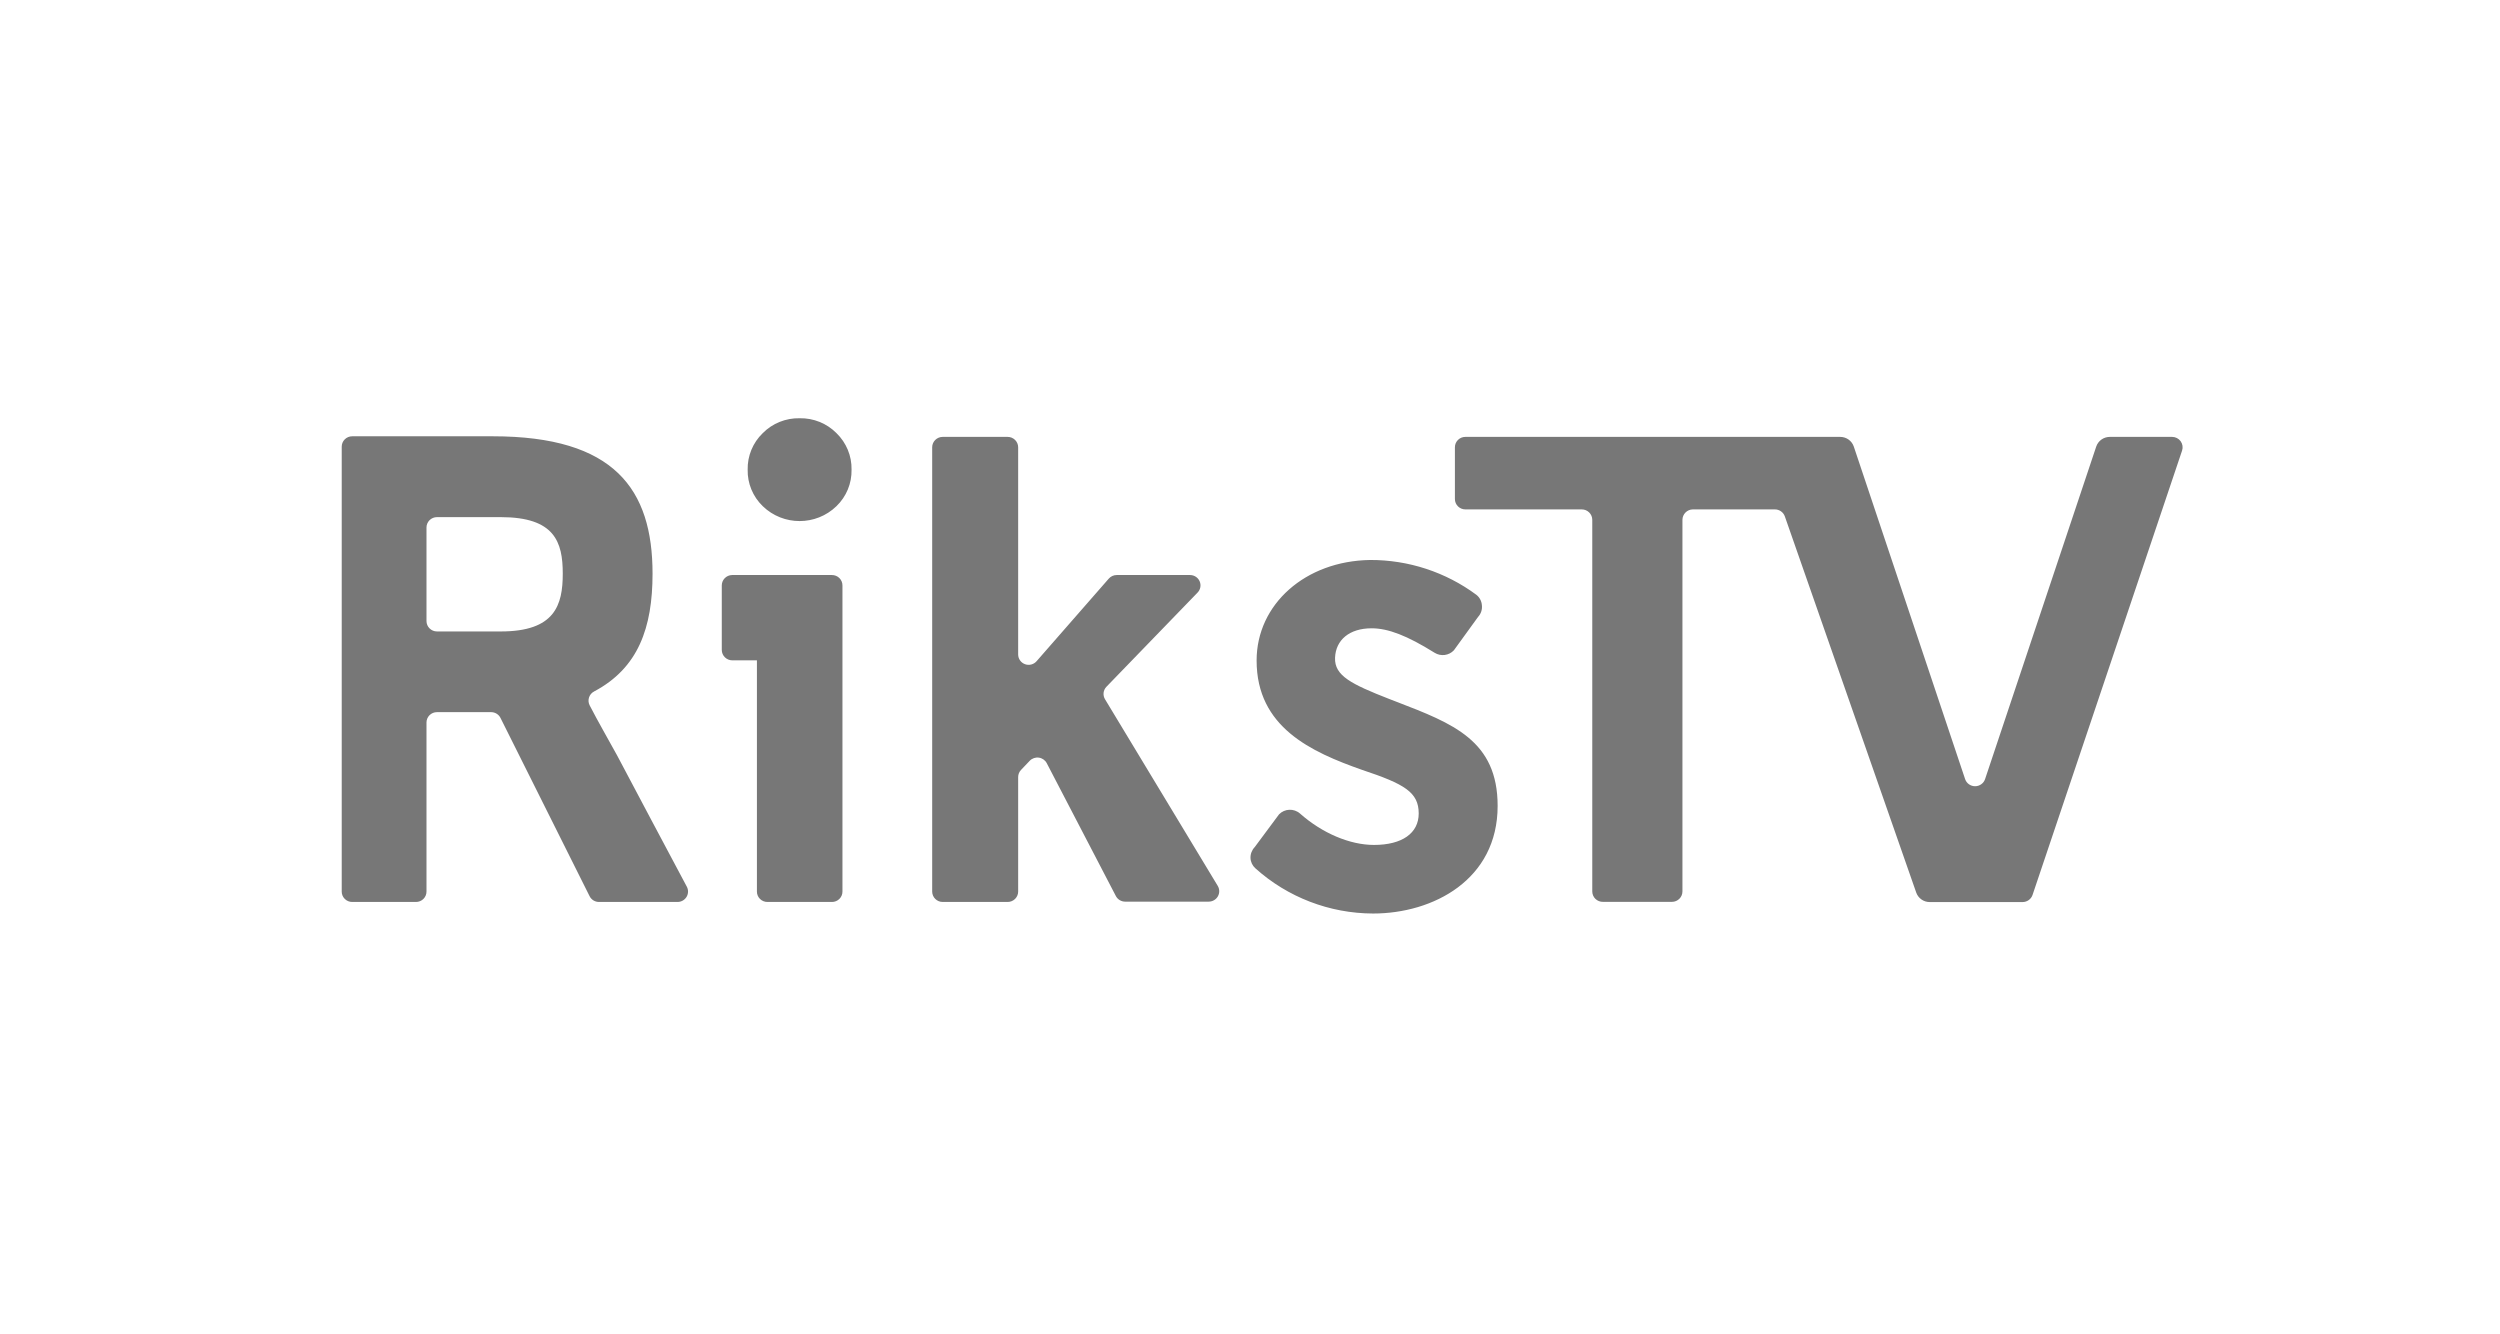 <?xml version="1.0" encoding="UTF-8"?>
<svg width="163px" height="87px" viewBox="0 0 163 87" version="1.1" xmlns="http://www.w3.org/2000/svg" xmlns:xlink="http://www.w3.org/1999/xlink">
    <title>rikstv</title>
    <g id="landing-page" stroke="none" stroke-width="1" fill="none" fill-rule="evenodd">
        <g id="nav-web-1440-copy-78" transform="translate(-1371, -2394)">
            <g id="Group-14" transform="translate(0, 1703)">
                <g id="logo" transform="translate(0, 630)">
                    <g id="Group-9" transform="translate(334, 61)">
                        <g id="rikstv" transform="translate(1037, 0)">
                            <rect id="Rectangle-Copy-2" fill-opacity="0" fill="#D8D8D8" x="0" y="0" width="163" height="86.831"></rect>
                            <g id="rikstv-logo-red-copy-2" transform="translate(22.28, 27.269)" fill="#777777" fill-rule="nonzero">
                                <path d="M22.503,30.547 C21.189,28.081 19.195,24.334 17.956,21.985 C17.353,20.887 16.717,19.788 16.161,18.711 C15.998,18.381 16.13,17.982 16.459,17.812 C19.332,16.291 20.266,13.664 20.266,10.134 C20.266,4.625 17.78,1.177 9.851,1.177 L0.686,1.177 C0.504,1.176 0.329,1.247 0.2,1.375 C0.071,1.503 -0.001,1.676 9.32827966e-06,1.856 L9.32827966e-06,30.86 C-0.001,31.041 0.071,31.214 0.2,31.341 C0.329,31.469 0.504,31.54 0.686,31.539 L4.841,31.539 C5.023,31.54 5.198,31.469 5.327,31.341 C5.456,31.214 5.528,31.041 5.527,30.86 L5.527,19.842 C5.526,19.661 5.598,19.488 5.727,19.36 C5.856,19.233 6.031,19.162 6.213,19.163 L9.743,19.163 C10.006,19.164 10.245,19.315 10.357,19.55 L16.161,31.162 C16.276,31.394 16.514,31.54 16.775,31.539 L21.907,31.539 C22.144,31.535 22.362,31.409 22.484,31.207 C22.605,31.006 22.612,30.756 22.503,30.547 L22.503,30.547 Z M10.368,13.902 L6.213,13.902 C5.834,13.902 5.527,13.598 5.527,13.223 L5.527,7.127 C5.526,6.947 5.598,6.774 5.727,6.646 C5.856,6.519 6.031,6.447 6.213,6.448 L10.368,6.448 C13.895,6.448 14.412,8.073 14.412,10.134 C14.412,12.196 13.895,13.902 10.368,13.902 L10.368,13.902 Z M29.854,0.001 C28.952,-0.018 28.083,0.333 27.452,0.971 C26.805,1.596 26.449,2.458 26.468,3.353 C26.448,4.247 26.805,5.109 27.452,5.734 C28.787,7.028 30.922,7.028 32.257,5.734 C32.904,5.109 33.26,4.247 33.241,3.353 C33.259,2.458 32.903,1.596 32.257,0.971 C31.626,0.333 30.756,-0.018 29.854,0.001 Z M31.962,10.223 L25.448,10.223 C25.077,10.233 24.782,10.532 24.78,10.899 L24.78,15.107 C24.782,15.481 25.088,15.784 25.466,15.786 L27.071,15.786 L27.071,30.86 C27.07,31.041 27.142,31.214 27.271,31.341 C27.4,31.469 27.575,31.54 27.757,31.539 L31.962,31.539 C32.145,31.54 32.32,31.469 32.448,31.341 C32.577,31.214 32.649,31.041 32.648,30.86 L32.648,10.899 C32.648,10.719 32.576,10.547 32.447,10.42 C32.318,10.293 32.144,10.222 31.962,10.223 L31.962,10.223 Z M119.342,1.216 L115.28,1.216 C114.877,1.216 114.52,1.471 114.393,1.849 L107.146,23.531 C107.052,23.807 106.79,23.993 106.496,23.993 C106.201,23.993 105.94,23.807 105.846,23.531 L98.588,1.849 C98.461,1.471 98.103,1.216 97.701,1.216 L73.262,1.216 C72.885,1.216 72.58,1.519 72.58,1.892 L72.58,5.268 C72.58,5.641 72.885,5.944 73.262,5.944 L80.854,5.944 C81.231,5.946 81.536,6.249 81.536,6.623 L81.536,30.853 C81.536,31.036 81.611,31.212 81.743,31.34 C81.876,31.467 82.055,31.537 82.24,31.532 L86.729,31.532 C87.108,31.532 87.415,31.228 87.415,30.853 L87.415,6.623 C87.417,6.253 87.717,5.951 88.09,5.944 L93.431,5.944 C93.727,5.939 93.993,6.122 94.091,6.399 L102.657,30.924 C102.787,31.297 103.142,31.547 103.54,31.546 L109.591,31.546 C109.885,31.545 110.146,31.36 110.241,31.084 L119.992,2.108 C120.061,1.902 120.025,1.675 119.897,1.498 C119.768,1.322 119.562,1.217 119.342,1.216 L119.342,1.216 Z M49.768,18.324 C49.608,18.062 49.647,17.726 49.861,17.506 L55.794,11.375 C55.989,11.181 56.046,10.89 55.939,10.637 C55.832,10.385 55.582,10.221 55.306,10.223 L50.529,10.223 C50.331,10.223 50.142,10.309 50.012,10.458 L45.308,15.839 C45.122,16.056 44.819,16.135 44.55,16.036 C44.281,15.938 44.103,15.683 44.104,15.398 L44.104,1.892 C44.102,1.518 43.796,1.216 43.419,1.216 L39.184,1.216 C38.807,1.216 38.5,1.518 38.498,1.892 L38.498,30.86 C38.498,31.235 38.806,31.539 39.184,31.539 L43.419,31.539 C43.797,31.539 44.104,31.235 44.104,30.86 L44.104,23.396 C44.104,23.223 44.171,23.056 44.291,22.93 L44.859,22.333 C45.012,22.174 45.234,22.098 45.454,22.129 C45.674,22.16 45.866,22.294 45.968,22.49 L50.479,31.162 C50.599,31.383 50.833,31.52 51.086,31.518 L56.53,31.518 C56.776,31.517 57.003,31.386 57.124,31.175 C57.246,30.963 57.244,30.704 57.119,30.494 L49.768,18.324 Z M68.766,18.484 L68.313,18.31 C65.824,17.336 64.722,16.788 64.765,15.622 C64.808,14.457 65.699,13.696 67.15,13.696 C68.227,13.696 69.462,14.172 71.258,15.292 C71.662,15.544 72.191,15.476 72.515,15.128 L74.088,12.957 C74.28,12.75 74.372,12.471 74.339,12.192 C74.321,11.926 74.191,11.68 73.98,11.513 C71.981,10.031 69.547,9.233 67.049,9.242 C62.829,9.306 59.651,12.125 59.651,15.797 C59.651,20.144 63.199,21.754 66.528,22.927 C69.297,23.847 70.22,24.388 70.22,25.77 C70.22,27.053 69.143,27.821 67.304,27.821 C65.727,27.821 63.925,27.053 62.481,25.774 C62.084,25.425 61.48,25.449 61.113,25.827 L59.529,27.96 C59.345,28.151 59.245,28.407 59.252,28.671 C59.262,28.928 59.376,29.17 59.568,29.342 C61.669,31.233 64.404,32.284 67.243,32.293 C71.154,32.293 75.366,30.096 75.366,25.276 C75.366,21.011 72.454,19.905 68.766,18.484 L68.766,18.484 Z" id="Shape"></path>
                            </g>
                        </g>
                    </g>
                </g>
            </g>
        </g>
    </g>
</svg>